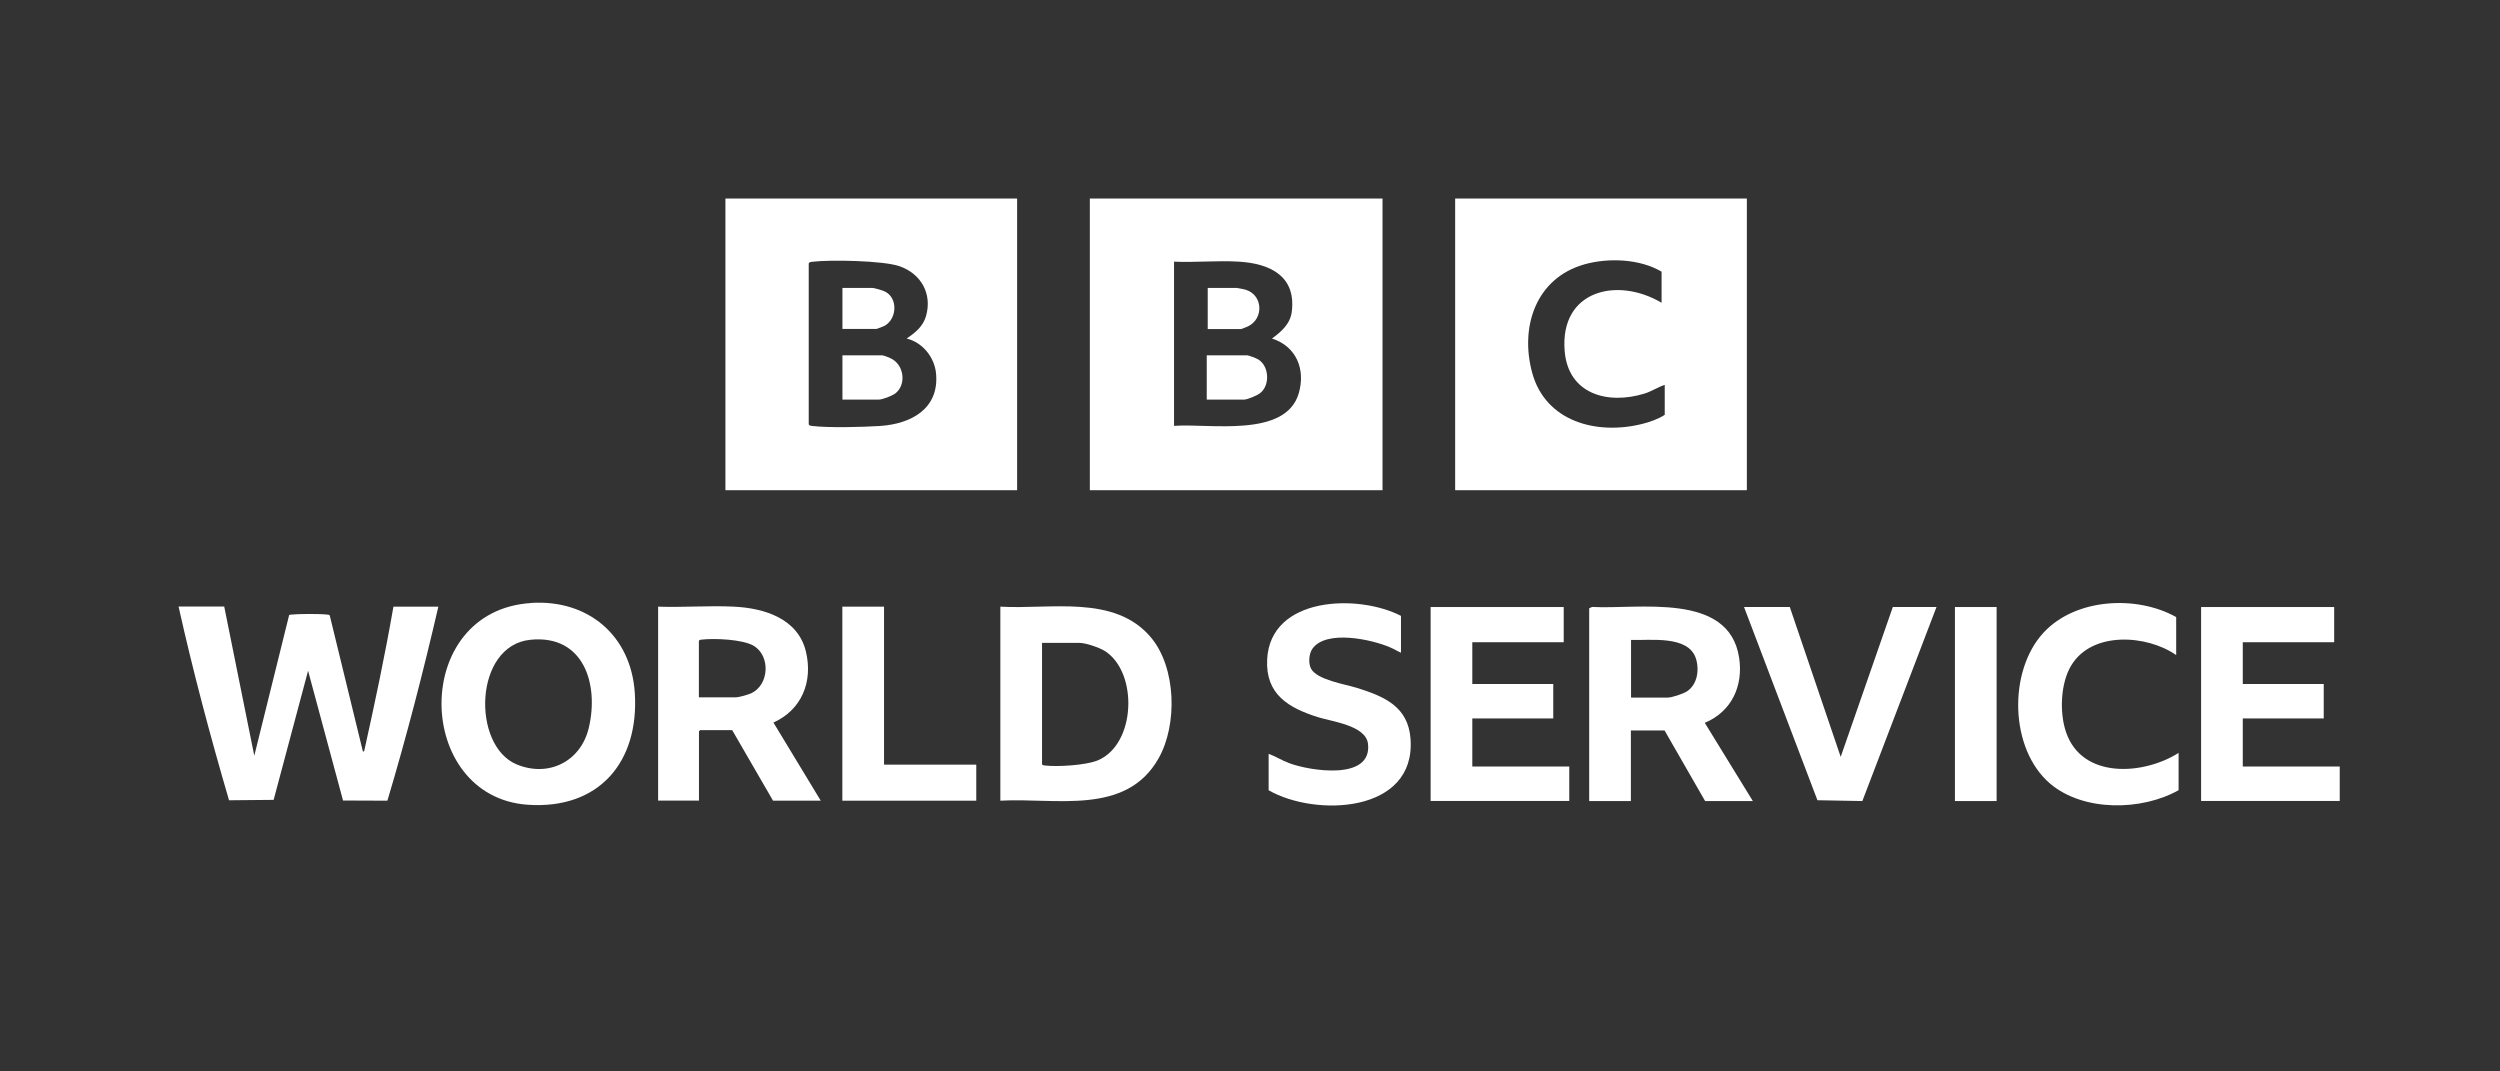 <svg width="112" height="48" viewBox="0 0 112 48" fill="none" xmlns="http://www.w3.org/2000/svg">
<rect x="0" y="0" width="112" height="48" fill="#333333" stroke="none"/>
<path d="M10.046 27.178L11.392 33.858L12.954 27.554C12.98 27.535 13.014 27.539 13.044 27.535C13.356 27.498 14.349 27.494 14.665 27.535C14.706 27.539 14.747 27.535 14.773 27.573L16.261 33.68L16.317 33.643C16.793 31.497 17.25 29.343 17.626 27.178H19.638C18.961 30.098 18.214 33.003 17.355 35.871L15.368 35.863L13.802 30.05L12.259 35.834L10.261 35.852C9.421 32.984 8.651 30.094 8 27.174H10.046V27.178Z" fill="white"/>
<path d="M44.816 35.871V27.178C47.044 27.312 49.941 26.617 51.566 28.562C52.697 29.916 52.757 32.46 51.909 33.966C50.451 36.562 47.282 35.729 44.816 35.871ZM46.683 28.796V34.238C46.712 34.29 46.753 34.286 46.806 34.294C47.386 34.361 48.661 34.286 49.193 34.059C50.901 33.327 50.99 30.109 49.495 29.164C49.245 29.008 48.639 28.8 48.353 28.8H46.683V28.796Z" fill="white"/>
<path d="M23.797 27.011C26.352 26.851 28.271 28.473 28.439 31.043C28.64 34.141 26.832 36.272 23.644 36.053C18.556 35.7 18.377 27.353 23.797 27.015V27.011ZM23.759 28.662C21.227 28.919 21.126 33.408 23.146 34.245C24.581 34.84 26.021 34.111 26.378 32.609C26.843 30.645 26.147 28.417 23.759 28.662Z" fill="white"/>
<path d="M71.204 27.247L71.326 27.191C73.409 27.306 77.449 26.51 77.91 29.449C78.111 30.721 77.582 31.878 76.374 32.383L78.527 35.887H76.389L74.573 32.726H73.063V35.887H71.196V27.251L71.204 27.247ZM73.071 31.253H74.704C74.901 31.253 75.399 31.085 75.574 30.974C76.05 30.665 76.139 29.992 75.972 29.486C75.622 28.448 73.915 28.701 73.071 28.668V31.253Z" fill="white"/>
<path d="M29.476 27.178C30.596 27.219 31.756 27.122 32.872 27.178C34.234 27.241 35.747 27.706 36.105 29.19C36.428 30.533 35.922 31.794 34.65 32.371L36.77 35.871H34.632L32.802 32.709H31.366L31.314 32.761V35.867H29.484V27.174L29.476 27.178ZM31.31 31.24H32.98C33.103 31.24 33.534 31.117 33.657 31.058C34.464 30.674 34.52 29.395 33.776 28.938C33.293 28.64 31.998 28.588 31.433 28.655C31.381 28.662 31.34 28.659 31.31 28.711V31.244V31.24Z" fill="white"/>
<path d="M70.054 27.195V28.772H65.959V30.643H69.586V32.186H65.959V34.34H70.303V35.883H64.092V27.195H70.054Z" fill="white"/>
<path d="M104.571 27.195V28.772H100.476V30.643H104.103V32.186H100.476V34.34H104.82V35.883H98.609V27.195H104.571Z" fill="white"/>
<path d="M62.764 27.589V29.241C62.604 29.174 62.455 29.077 62.295 29.01C61.47 28.645 59.405 28.195 58.795 29.066C58.639 29.289 58.606 29.709 58.732 29.951C58.992 30.457 60.253 30.65 60.778 30.814C62.002 31.197 63.088 31.643 63.192 33.105C63.434 36.43 58.944 36.612 56.835 35.404V33.771C57.148 33.886 57.438 34.072 57.761 34.191C58.669 34.533 61.477 34.991 61.287 33.325C61.191 32.499 59.684 32.331 59.037 32.127C57.724 31.71 56.694 31.108 56.768 29.549C56.902 26.711 60.852 26.6 62.768 27.593L62.764 27.589Z" fill="white"/>
<path d="M80.183 27.195L82.463 33.908L84.798 27.195H86.755L83.433 35.887L81.421 35.85L78.133 27.195H80.183Z" fill="white"/>
<path d="M97.493 29.348C96.176 28.43 93.725 28.27 92.795 29.806C92.308 30.605 92.26 31.922 92.557 32.796C93.275 34.916 96.028 34.727 97.601 33.73V35.4C95.953 36.33 93.346 36.371 91.854 35.114C90.028 33.57 89.954 30.07 91.549 28.344C92.978 26.797 95.719 26.652 97.493 27.645V29.352V29.348Z" fill="white"/>
<path d="M39.605 27.178V34.256H43.737V35.871H37.737V27.178H39.605Z" fill="white"/>
<path d="M89.448 27.195H87.581V35.887H89.448V27.195Z" fill="white"/>
<path d="M78.259 8.893V21.961H65.191V8.893H78.259ZM74.439 13.564V12.171C73.466 11.595 72.069 11.541 70.995 11.839C68.811 12.45 68.083 14.633 68.64 16.695C69.241 18.903 71.547 19.499 73.574 18.991C73.911 18.908 74.292 18.771 74.58 18.586V17.242C74.268 17.345 73.989 17.535 73.672 17.633C72.02 18.141 70.247 17.657 70.096 15.713C69.881 13.007 72.45 12.386 74.439 13.564Z" fill="white"/>
<path d="M61.937 8.893V21.961H48.825V8.893H61.937ZM52.597 11.722V19.079C54.155 18.957 57.594 19.641 58.185 17.618C58.498 16.544 58.073 15.513 56.984 15.166C57.404 14.858 57.804 14.516 57.873 13.959C58.068 12.357 56.886 11.805 55.499 11.722C54.551 11.663 53.549 11.766 52.597 11.722Z" fill="white"/>
<path d="M45.567 8.893V21.961H32.499V8.893H45.567ZM36.231 11.795V19.011C36.27 19.079 36.324 19.074 36.392 19.084C37.125 19.172 38.649 19.133 39.416 19.084C40.804 18.996 42.074 18.322 41.937 16.749C41.874 16.011 41.336 15.342 40.618 15.166C40.999 14.907 41.346 14.633 41.483 14.169C41.776 13.163 41.263 12.264 40.301 11.927C39.573 11.673 37.194 11.629 36.392 11.727C36.324 11.737 36.27 11.732 36.231 11.8V11.795Z" fill="white"/>
<path d="M54.062 17.902V15.918H55.88C55.933 15.918 56.295 16.055 56.363 16.099C56.862 16.392 56.91 17.267 56.446 17.618C56.319 17.716 55.885 17.902 55.738 17.902H54.062Z" fill="white"/>
<path d="M54.106 14.741V12.899H55.406C55.44 12.899 55.743 12.963 55.797 12.977C56.588 13.212 56.627 14.282 55.904 14.624C55.85 14.648 55.626 14.741 55.596 14.741H54.111H54.106Z" fill="white"/>
<path d="M37.741 17.902V15.918H39.509C39.602 15.918 39.895 16.041 39.988 16.099C40.506 16.412 40.599 17.233 40.12 17.618C39.978 17.731 39.538 17.902 39.368 17.902H37.741Z" fill="white"/>
<path d="M37.741 14.741V12.899H39.084C39.162 12.899 39.514 13.002 39.602 13.041C40.232 13.305 40.203 14.262 39.641 14.59C39.602 14.614 39.289 14.736 39.27 14.736H37.736L37.741 14.741Z" fill="white"/>
</svg>
